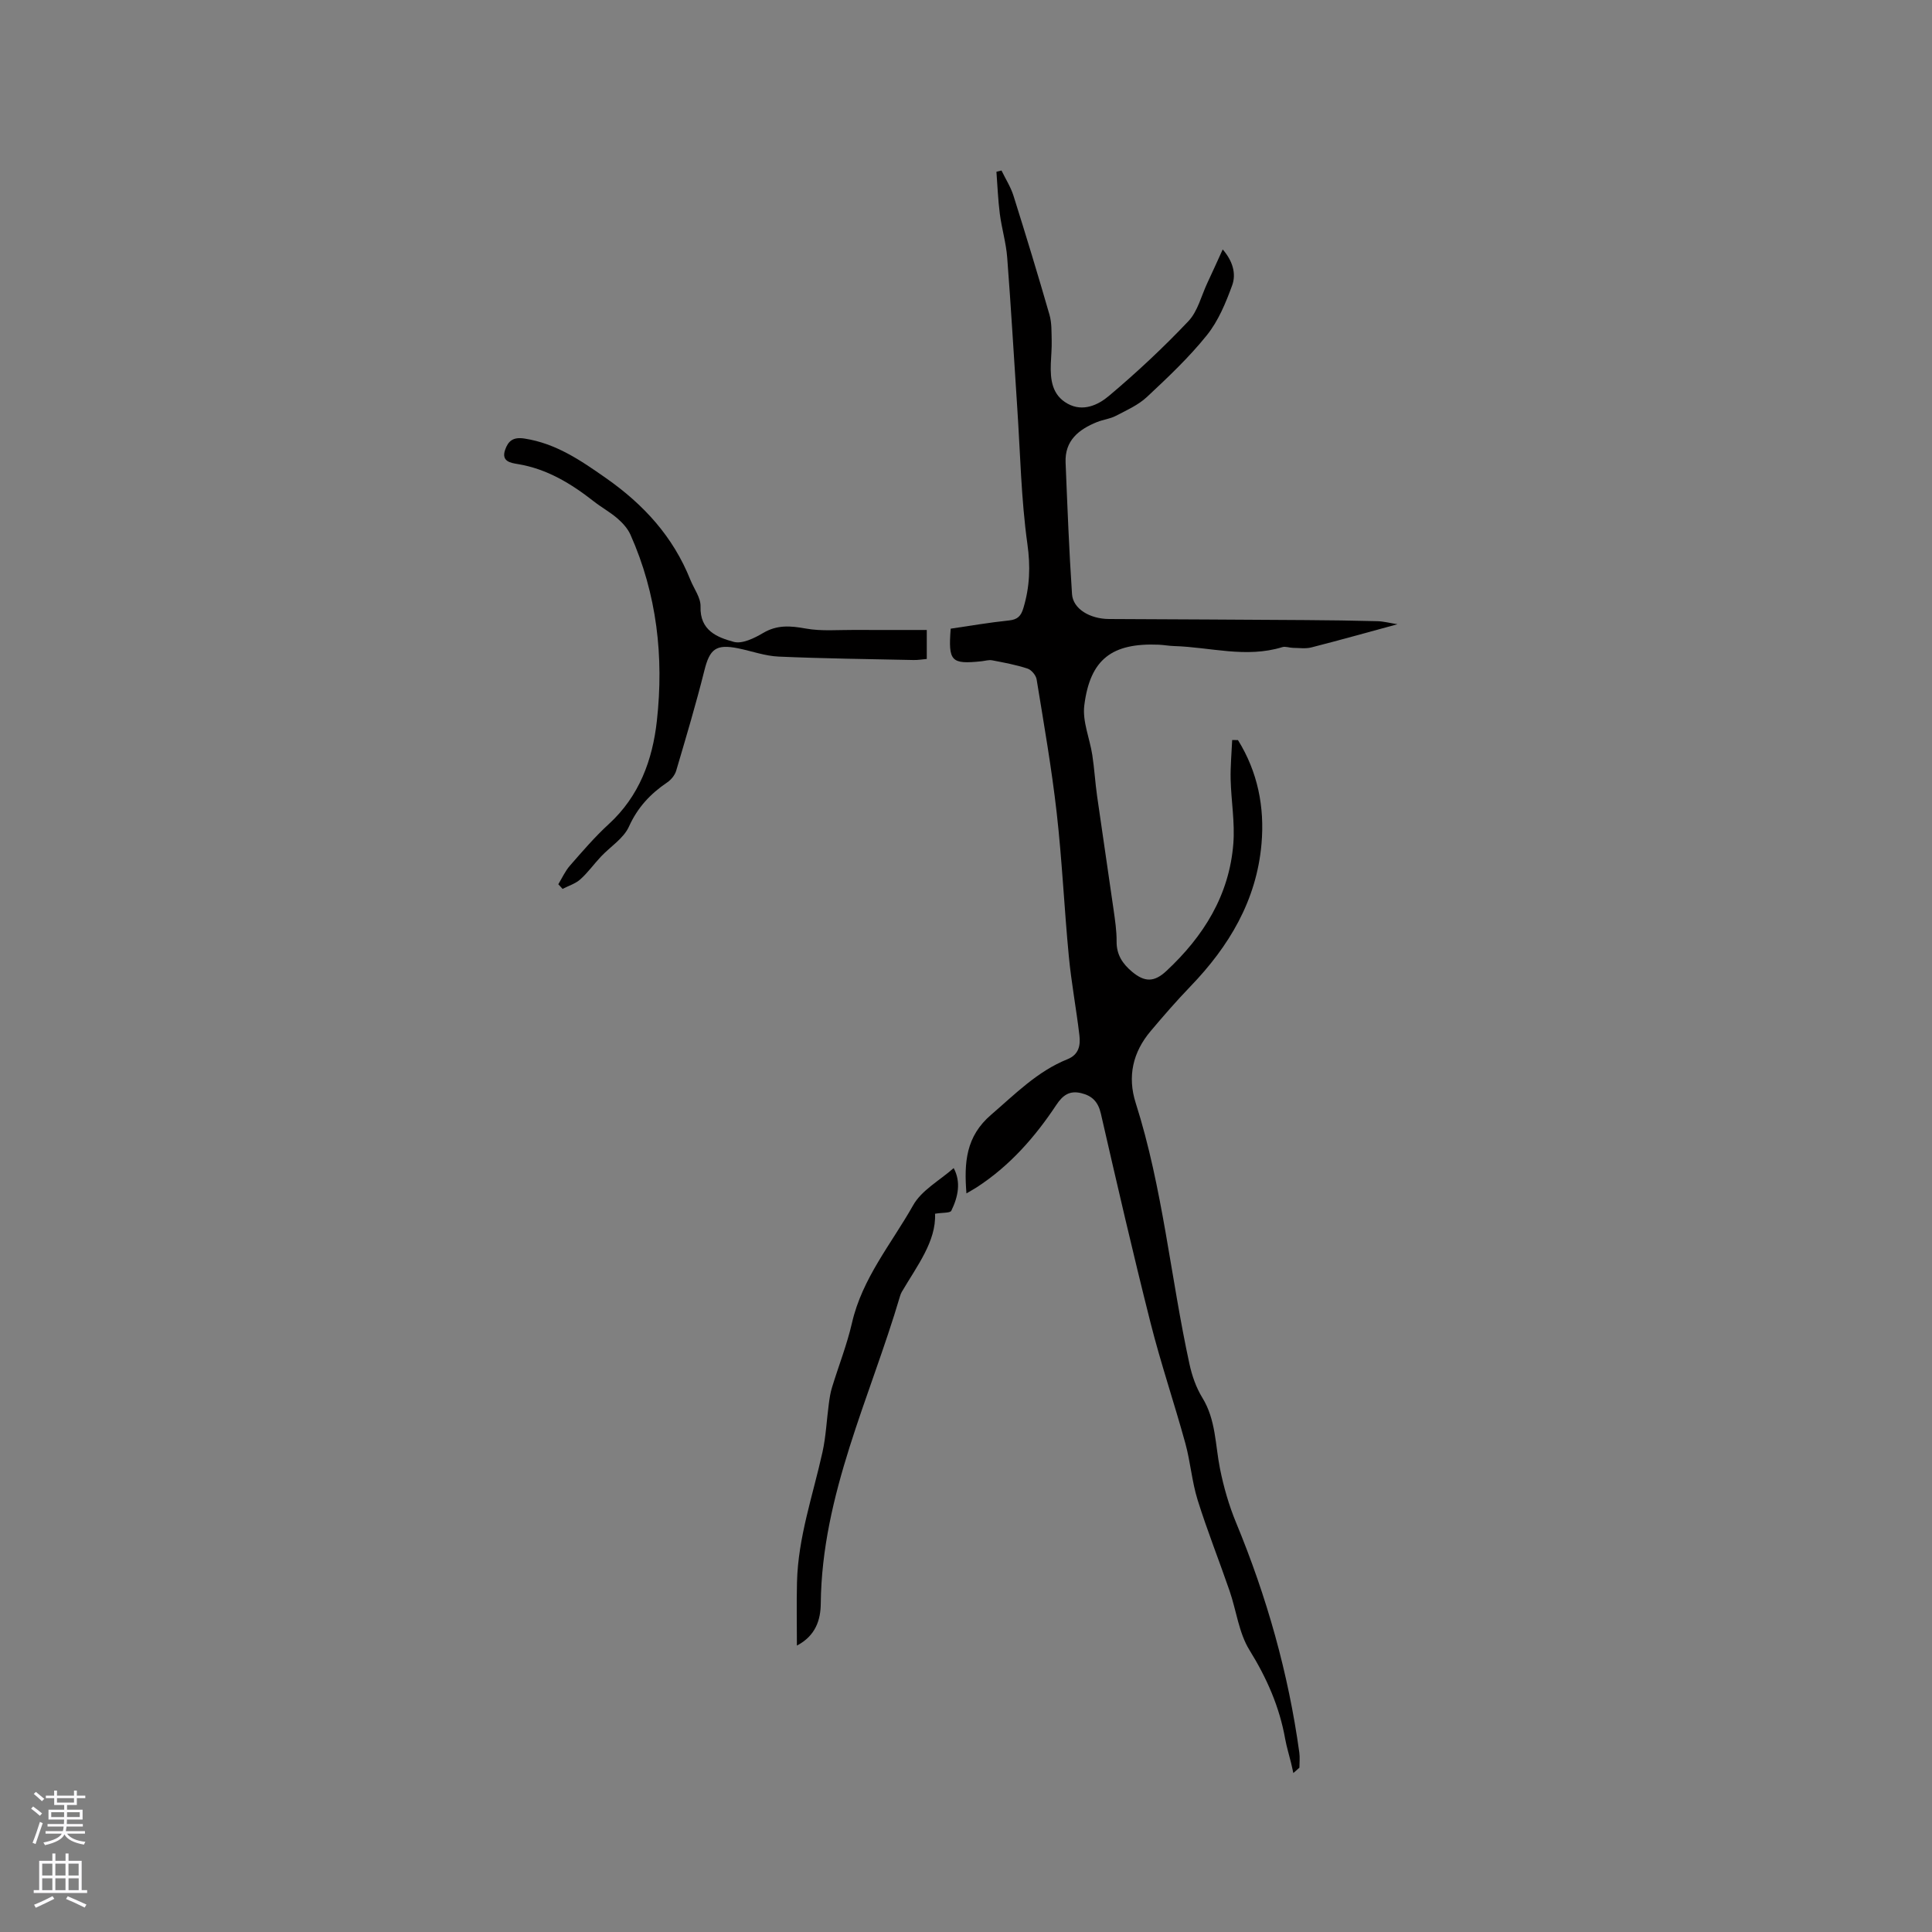 <svg enable-background="new 0 0 400 400" viewBox="0 0 400 400" xmlns="http://www.w3.org/2000/svg"><rect x="0" y="0" width="400" height="400" fill="#808080" stroke="none"/><g fill="#010000"><path d="m256.31 153.23c4.08 6.57 5.54 13.84 4.87 21.49-1.03 11.72-6.71 21.2-14.72 29.51-2.86 2.97-5.58 6.1-8.24 9.26-3.68 4.36-4.83 9.38-3.09 14.85 5.62 17.64 7.22 36.1 11.14 54.09.52 2.4 1.38 4.87 2.66 6.95 2.81 4.56 2.66 9.72 3.65 14.67.76 3.8 1.85 7.6 3.33 11.18 6.35 15.34 10.84 31.18 13.1 47.63.14 1.02.02 2.08.02 3.12-.42.37-.84.74-1.26 1.11-.16-.71-.3-1.43-.48-2.14-.4-1.65-.91-3.27-1.21-4.93-1.18-6.65-3.81-12.61-7.39-18.39-2.21-3.57-2.71-8.17-4.12-12.26-2.16-6.28-4.63-12.46-6.61-18.8-1.19-3.81-1.49-7.9-2.55-11.76-2.3-8.36-5.1-16.59-7.22-25-3.63-14.37-6.96-28.82-10.27-43.26-.56-2.43-1.81-3.69-4.08-4.23-2.41-.58-3.8.42-5.16 2.47-4.42 6.67-9.66 12.62-16.46 17.03-.6.39-1.22.72-2.13 1.26-.5-6.38-.14-11.78 5.12-16.29 4.99-4.29 9.57-8.99 15.8-11.49 2.38-.96 2.71-2.9 2.47-4.94-.64-5.46-1.67-10.89-2.19-16.36-.95-9.89-1.39-19.83-2.51-29.7-1.05-9.25-2.66-18.45-4.16-27.65-.14-.85-1.08-1.97-1.89-2.23-2.37-.78-4.86-1.24-7.32-1.71-.7-.13-1.47.12-2.21.2-6.28.65-6.89.03-6.37-6.75 3.96-.58 8-1.28 12.06-1.7 1.79-.18 2.5-.92 2.99-2.56 1.32-4.39 1.49-8.61.83-13.28-1.3-9.32-1.47-18.79-2.1-28.21-.69-10.36-1.28-20.73-2.08-31.09-.23-3.04-1.14-6.02-1.53-9.06-.37-2.88-.48-5.8-.7-8.7.35-.09.7-.17 1.05-.26.84 1.75 1.92 3.42 2.49 5.25 2.57 8.17 5.07 16.37 7.44 24.6.49 1.69.41 3.56.46 5.36.04 1.59-.12 3.18-.18 4.77-.12 3.31.24 6.51 3.48 8.3 3.18 1.76 6.34.26 8.56-1.62 5.75-4.84 11.27-10 16.44-15.46 1.94-2.04 2.67-5.24 3.93-7.92 1.03-2.19 2.02-4.39 3.18-6.94 2.07 2.39 2.84 5.03 1.95 7.46-1.32 3.61-2.86 7.36-5.24 10.31-3.7 4.61-8.06 8.72-12.39 12.77-1.8 1.68-4.2 2.75-6.43 3.91-1.2.63-2.64.78-3.91 1.29-3.78 1.52-6.7 3.83-6.51 8.38.37 9.09.72 18.18 1.33 27.25.21 3.07 3.72 5.13 7.66 5.15 13.55.06 27.1.13 40.66.22 4.97.03 9.93.1 14.9.23 1.27.03 2.53.37 4.16.63-6.31 1.71-12.05 3.33-17.82 4.8-1.21.31-2.55.1-3.83.09-.73-.01-1.54-.35-2.19-.15-7.5 2.32-14.93 0-22.39-.22-1.06-.03-2.11-.23-3.17-.28-9.69-.41-14.24 2.98-15.44 12.58-.41 3.3 1.13 6.82 1.66 10.26.43 2.81.59 5.66.99 8.48 1.11 7.84 2.3 15.67 3.41 23.51.31 2.2.65 4.42.63 6.63-.02 2.72 1.23 4.59 3.18 6.23 2.65 2.23 4.63 2.19 7.14-.15 7.7-7.18 13.02-15.69 13.85-26.37.34-4.39-.45-8.85-.56-13.29-.06-2.71.2-5.43.32-8.15.41.01.81.02 1.2.02z"/><path d="m115.59 183.08c.79-1.3 1.42-2.73 2.41-3.86 2.58-2.95 5.15-5.95 8.03-8.59 6.33-5.79 9.07-13.27 9.97-21.4 1.47-13.25.01-26.22-5.47-38.53-.57-1.27-1.61-2.42-2.68-3.35-1.51-1.31-3.31-2.29-4.89-3.53-4.71-3.69-9.7-6.74-15.75-7.74-1.48-.24-3.47-.54-2.63-2.95.65-1.86 1.67-2.7 4.03-2.33 6.51 1.02 11.56 4.48 16.83 8.17 7.87 5.51 13.93 12.16 17.49 21.07.74 1.85 2.17 3.71 2.11 5.54-.16 4.97 3.45 6.38 6.87 7.31 1.76.48 4.28-.77 6.09-1.84 2.91-1.72 5.66-1.49 8.81-.92 3.27.59 6.7.27 10.06.29 4.94.03 9.89.01 15.01.01v6c-.91.08-1.82.24-2.72.22-9.32-.2-18.64-.3-27.95-.71-2.81-.12-5.58-1.14-8.38-1.71-4.61-.93-5.89.14-7 4.6-1.74 6.96-3.8 13.85-5.83 20.73-.27.92-1.04 1.87-1.85 2.42-3.49 2.36-6.14 5.18-7.94 9.17-1.1 2.44-3.84 4.13-5.79 6.2-1.45 1.54-2.7 3.3-4.26 4.7-1.01.91-2.45 1.34-3.69 1.99-.28-.33-.58-.65-.88-.96z"/><path d="m197.45 241.84c1.55 2.88.92 5.94-.49 8.83-.24.5-1.81.36-3.37.62.26 5.69-3.71 10.77-6.89 16.19-.16.27-.27.58-.36.88-6.2 21.02-16.18 41.06-16.41 63.65-.03 3.3-1.01 6.63-4.94 8.69 0-4.37-.09-8.75.02-13.12.22-9.28 3.3-18 5.28-26.95.72-3.27.86-6.66 1.31-9.99.15-1.14.32-2.3.66-3.39 1.36-4.45 3.09-8.82 4.13-13.34 2.11-9.25 8.17-16.41 12.66-24.36 1.74-3.12 5.48-5.13 8.4-7.71z"/></g><path d="m6.44 374.46.42-.45c.65.47 1.27.95 1.85 1.44l-.45.49c-.65-.56-1.25-1.06-1.82-1.48m.93 7.33-.63-.26c.55-1.36 1.05-2.8 1.52-4.33.19.1.38.19.59.27-.46 1.29-.95 2.73-1.48 4.32m-.38-10.38.44-.42c.43.34 1.01.82 1.74 1.44l-.49.49c-.53-.51-1.09-1.01-1.69-1.51m2.5.35h1.72v-1.04h.59v1.04h3.52v-1.04h.59v1.04h1.75v.53h-1.75v1.42h-2.03v.97h3.22v2.03h-3.24c0 .35-.01.66-.03.93h3.32v.53h-3.37c-.03.27-.08.58-.15.94h3.96v.53h-3.71c.67.92 1.93 1.48 3.79 1.68-.13.24-.23.44-.29.59-2.13-.38-3.48-1.08-4.04-2.12-.43.97-1.77 1.72-4.03 2.23-.09-.19-.2-.37-.33-.55 2.1-.42 3.37-1.03 3.81-1.83h-3.36v-.53h3.58c.08-.29.13-.61.16-.94h-3.33v-.53h3.39c.02-.27.04-.58.04-.93h-3.23v-2.03h3.25v-.97h-2.07v-1.42h-1.73zm1.12 3.44v1h2.65c.01-.3.02-.44.01-.4v-.25-.35zm1.19-2h3.52v-.91h-3.52zm4.71 2h-2.63v.59c0 .15-.01.28-.01.4h2.64z" fill="#fbfafc"/><path d="m13.56 383.74h.63v1.52h2.72v6.07h1.13v.6h-11.06v-.6h1.13v-6.07h2.73v-1.52h.63v1.52h2.1v-1.52zm-2.69 8.83.38.56c-1.24.63-2.53 1.25-3.85 1.85-.1-.21-.21-.42-.34-.63 1.36-.55 2.63-1.15 3.81-1.78m-2.13-4.27h2.1v-2.45h-2.1zm0 3.04h2.1v-2.46h-2.1zm2.72-3.04h2.1v-2.45h-2.1zm0 3.04h2.1v-2.46h-2.1zm6.07 3.6c-1.41-.71-2.7-1.3-3.86-1.78l.35-.56c1.45.62 2.75 1.19 3.88 1.72zm-1.25-9.09h-2.1v2.45h2.1zm-2.09 5.49h2.1v-2.46h-2.1z" fill="#fbfafc"/></svg>
